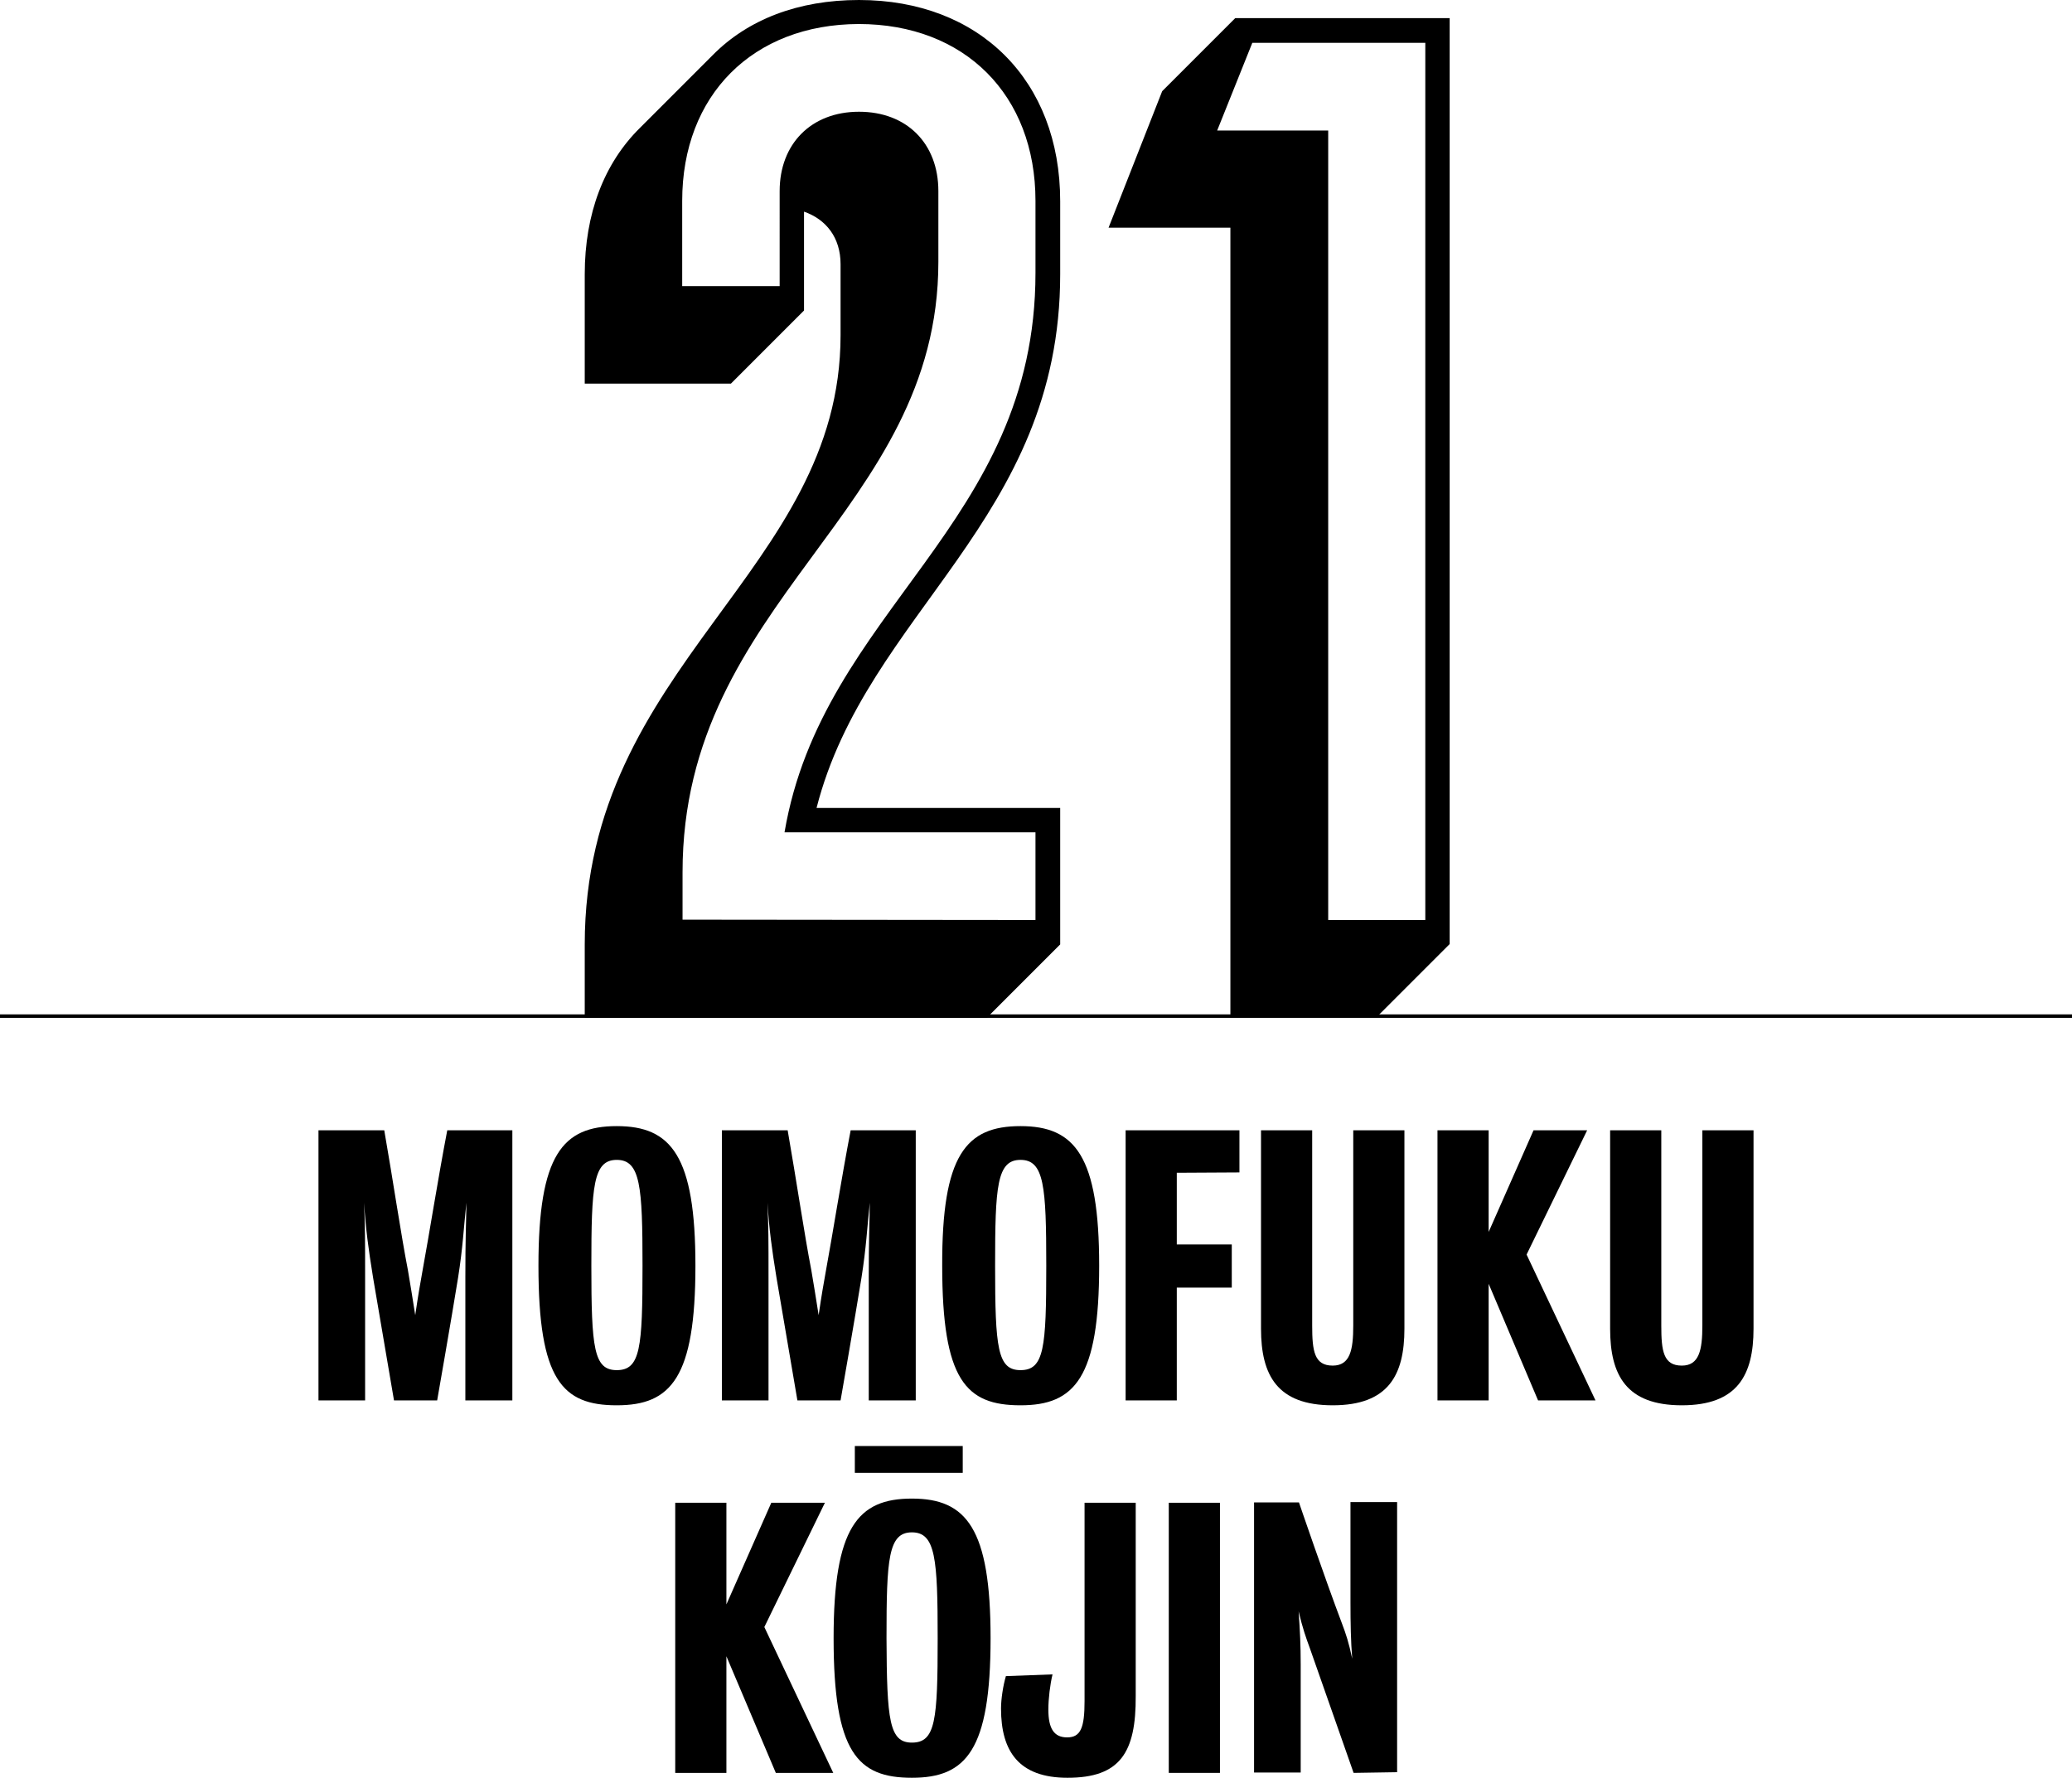 <?xml version="1.0" encoding="utf-8"?>
<!-- Generator: Adobe Illustrator 22.0.0, SVG Export Plug-In . SVG Version: 6.00 Build 0)  -->
<svg version="1.1" id="Layer_1" xmlns="http://www.w3.org/2000/svg" xmlns:xlink="http://www.w3.org/1999/xlink" x="0px" y="0px"
	 viewBox="0 0 595.3 510.7" style="enable-background:new 0 0 595.3 510.7;" xml:space="preserve">
<style type="text/css">
	.st0{fill:none;stroke:#000000;stroke-miterlimit:10;}
</style>
<line class="st0" x1="0" y1="291.9" x2="595.3" y2="291.9"/>
<g>
	<path d="M168,271.3c0-80.5,73.5-107.1,73.5-175V75.9c0-7.7-4.2-12.9-10.5-15.1v28.4l-21,21h-42V78.8c0-17.5,5.6-31.9,15.8-42l21-21
		C214.9,5.6,229.3,0,246.8,0c34.6,0,57.8,23.1,57.8,57.8v21c0,70.7-55.6,97-70,153.3h70v39.2l-21,21H168V271.3z M297.5,264.3v-25.2
		h-72.1c10.9-64.1,72.1-88.2,72.1-160.7V57.7c0-30.4-20.3-50.8-50.8-50.8C216.3,7,196,27.3,196,57.7v24.5h28V54.9
		c0-13.6,9.1-22.8,22.8-22.8s22.8,9.1,22.8,22.8v20.3c0,72.1-73.5,97-73.5,175.4v13.6L297.5,264.3L297.5,264.3z"/>
	<path d="M353.5,65.4h-35l15.4-39.2l21-21h61.6v266l-21,21h-42L353.5,65.4L353.5,65.4z M409.5,264.3v-252h-49.7l-10.1,25.2h31.9
		v226.8L409.5,264.3L409.5,264.3z"/>
</g>
<g>
	<path d="M133.7,402.3c0,0,0-23.8,0-35.2c0-11.7,0.2-14.2,0.3-21.6c-0.8,7.4-1,12.8-2.4,21.6c-1.9,11.8-6,35.2-6,35.2h-12.4
		c0,0-4-23.4-6-35.2c-1.4-8.7-2.1-13.9-2.6-21.6c0.3,7.7,0.3,9.9,0.3,21.6c0,11.6,0,35.2,0,35.2H91.5v-77.6h18.9
		c2.5,14.3,4.8,29.9,6.8,40.2c0.8,4.6,1.1,6.7,2.1,12.9c0.9-6.2,1.4-8.8,2.1-12.8c1.9-10.3,4.4-26.2,7.1-40.3h18.7v77.6L133.7,402.3
		L133.7,402.3z"/>
	<path d="M177.2,323.5c15.7,0,22.6,8.6,22.6,40.1c0,32.2-7,40.1-22.6,40.1s-22.5-7.2-22.5-40.1C154.7,331.8,161.6,323.5,177.2,323.5
		z M177.2,393.6c6.8,0,7.4-6.4,7.4-30c0-22.8-0.6-30.4-7.4-30.4s-7.3,7.6-7.3,30.4C169.9,387.3,170.6,393.6,177.2,393.6z"/>
	<path d="M249.6,402.3c0,0,0-23.8,0-35.2c0-11.7,0.2-14.2,0.3-21.6c-0.8,7.4-1,12.8-2.4,21.6c-1.9,11.8-6,35.2-6,35.2h-12.4
		c0,0-4-23.4-6-35.2c-1.4-8.7-2.1-13.9-2.6-21.6c0.3,7.7,0.3,9.9,0.3,21.6c0,11.6,0,35.2,0,35.2h-13.4v-77.6h18.9
		c2.5,14.3,4.8,29.9,6.8,40.2c0.8,4.6,1.1,6.7,2.1,12.9c0.9-6.2,1.4-8.8,2.1-12.8c1.9-10.3,4.4-26.2,7.1-40.3h18.7v77.6L249.6,402.3
		L249.6,402.3z"/>
	<path d="M293.2,323.5c15.7,0,22.6,8.6,22.6,40.1c0,32.2-7,40.1-22.6,40.1c-15.7,0-22.5-7.2-22.5-40.1
		C270.6,331.8,277.5,323.5,293.2,323.5z M293.2,393.6c6.8,0,7.4-6.4,7.4-30c0-22.8-0.6-30.4-7.4-30.4s-7.3,7.6-7.3,30.4
		C285.9,387.3,286.6,393.6,293.2,393.6z"/>
	<path d="M338.1,336.9v20.6h15.8v12.4h-15.8v32.4h-14.7v-77.6h32.7v12.1L338.1,336.9L338.1,336.9z"/>
	<path d="M382.9,403.7c-16,0-20.6-8.7-20.6-22c0-22.6,0-57,0-57h14.7c0,0,0,33.8,0,56.1c0,7.3,0.6,11.5,5.9,11.5
		c5,0,5.9-4.5,5.9-11.5c0-22.2,0-56.1,0-56.1h14.7c0,0,0,34.3,0,57C403.5,395,398.9,403.7,382.9,403.7z"/>
	<path d="M441.9,402.3l-14.2-33.5v33.5h-14.7v-77.6h14.7v29.2l12.9-29.2H456l-17.4,35.7l19.8,41.9H441.9z"/>
	<path d="M483.2,403.7c-16,0-20.6-8.7-20.6-22c0-22.6,0-57,0-57h14.7c0,0,0,33.8,0,56.1c0,7.3,0.6,11.5,5.9,11.5
		c5,0,5.9-4.5,5.9-11.5c0-22.2,0-56.1,0-56.1h14.7c0,0,0,34.3,0,57C503.8,395,499.2,403.7,483.2,403.7z"/>
	<path d="M222.9,509.3l-14.2-33.5v33.5h-14.7v-77.6h14.7v29.2l12.9-29.2h15.4l-17.4,35.7l19.8,41.9H222.9z"/>
	<path d="M262,430.5c15.7,0,22.6,8.6,22.6,40.1c0,32.2-7,40.1-22.6,40.1s-22.5-7.2-22.5-40.1C239.5,438.8,246.4,430.5,262,430.5z
		 M262,500.6c6.8,0,7.4-6.4,7.4-30c0-22.8-0.6-30.4-7.4-30.4s-7.3,7.6-7.3,30.4C254.8,494.3,255.5,500.6,262,500.6z"/>
	<path d="M306.7,510.7c-13.9,0-19.1-7.5-19.1-19.9c0-2.7,0.6-6.6,1.4-9.3l13.4-0.5c-0.7,2.9-1.2,7-1.2,10.1c0,5.6,1.7,8,5.4,8
		c3.9,0,5-2.8,5-10.4c0-20.4,0-57,0-57h14.7c0,0,0,36,0,55.5C326.4,503.5,321.8,510.7,306.7,510.7z"/>
	<path d="M335.8,509.3v-77.6h14.7v77.6H335.8z"/>
	<path d="M388.9,509.3c0,0-7.5-21.3-12.6-35.9c-1.1-3-2-5.5-3.2-10.5c0.4,5.5,0.6,10,0.6,15.2c0,10.6,0,31.1,0,31.1h-13.4v-77.6
		h12.9c0,0,7.4,21.7,12.4,34.9c1.1,2.9,1.9,5.3,2.9,10c-0.4-5-0.5-10.2-0.5-16.3c0-11,0-28.7,0-28.7h13.4v77.6L388.9,509.3
		L388.9,509.3L388.9,509.3L388.9,509.3z"/>
</g>
<g>
	<path d="M245.6,423.1v-7.7h31v7.7H245.6z"/>
</g>
</svg>

